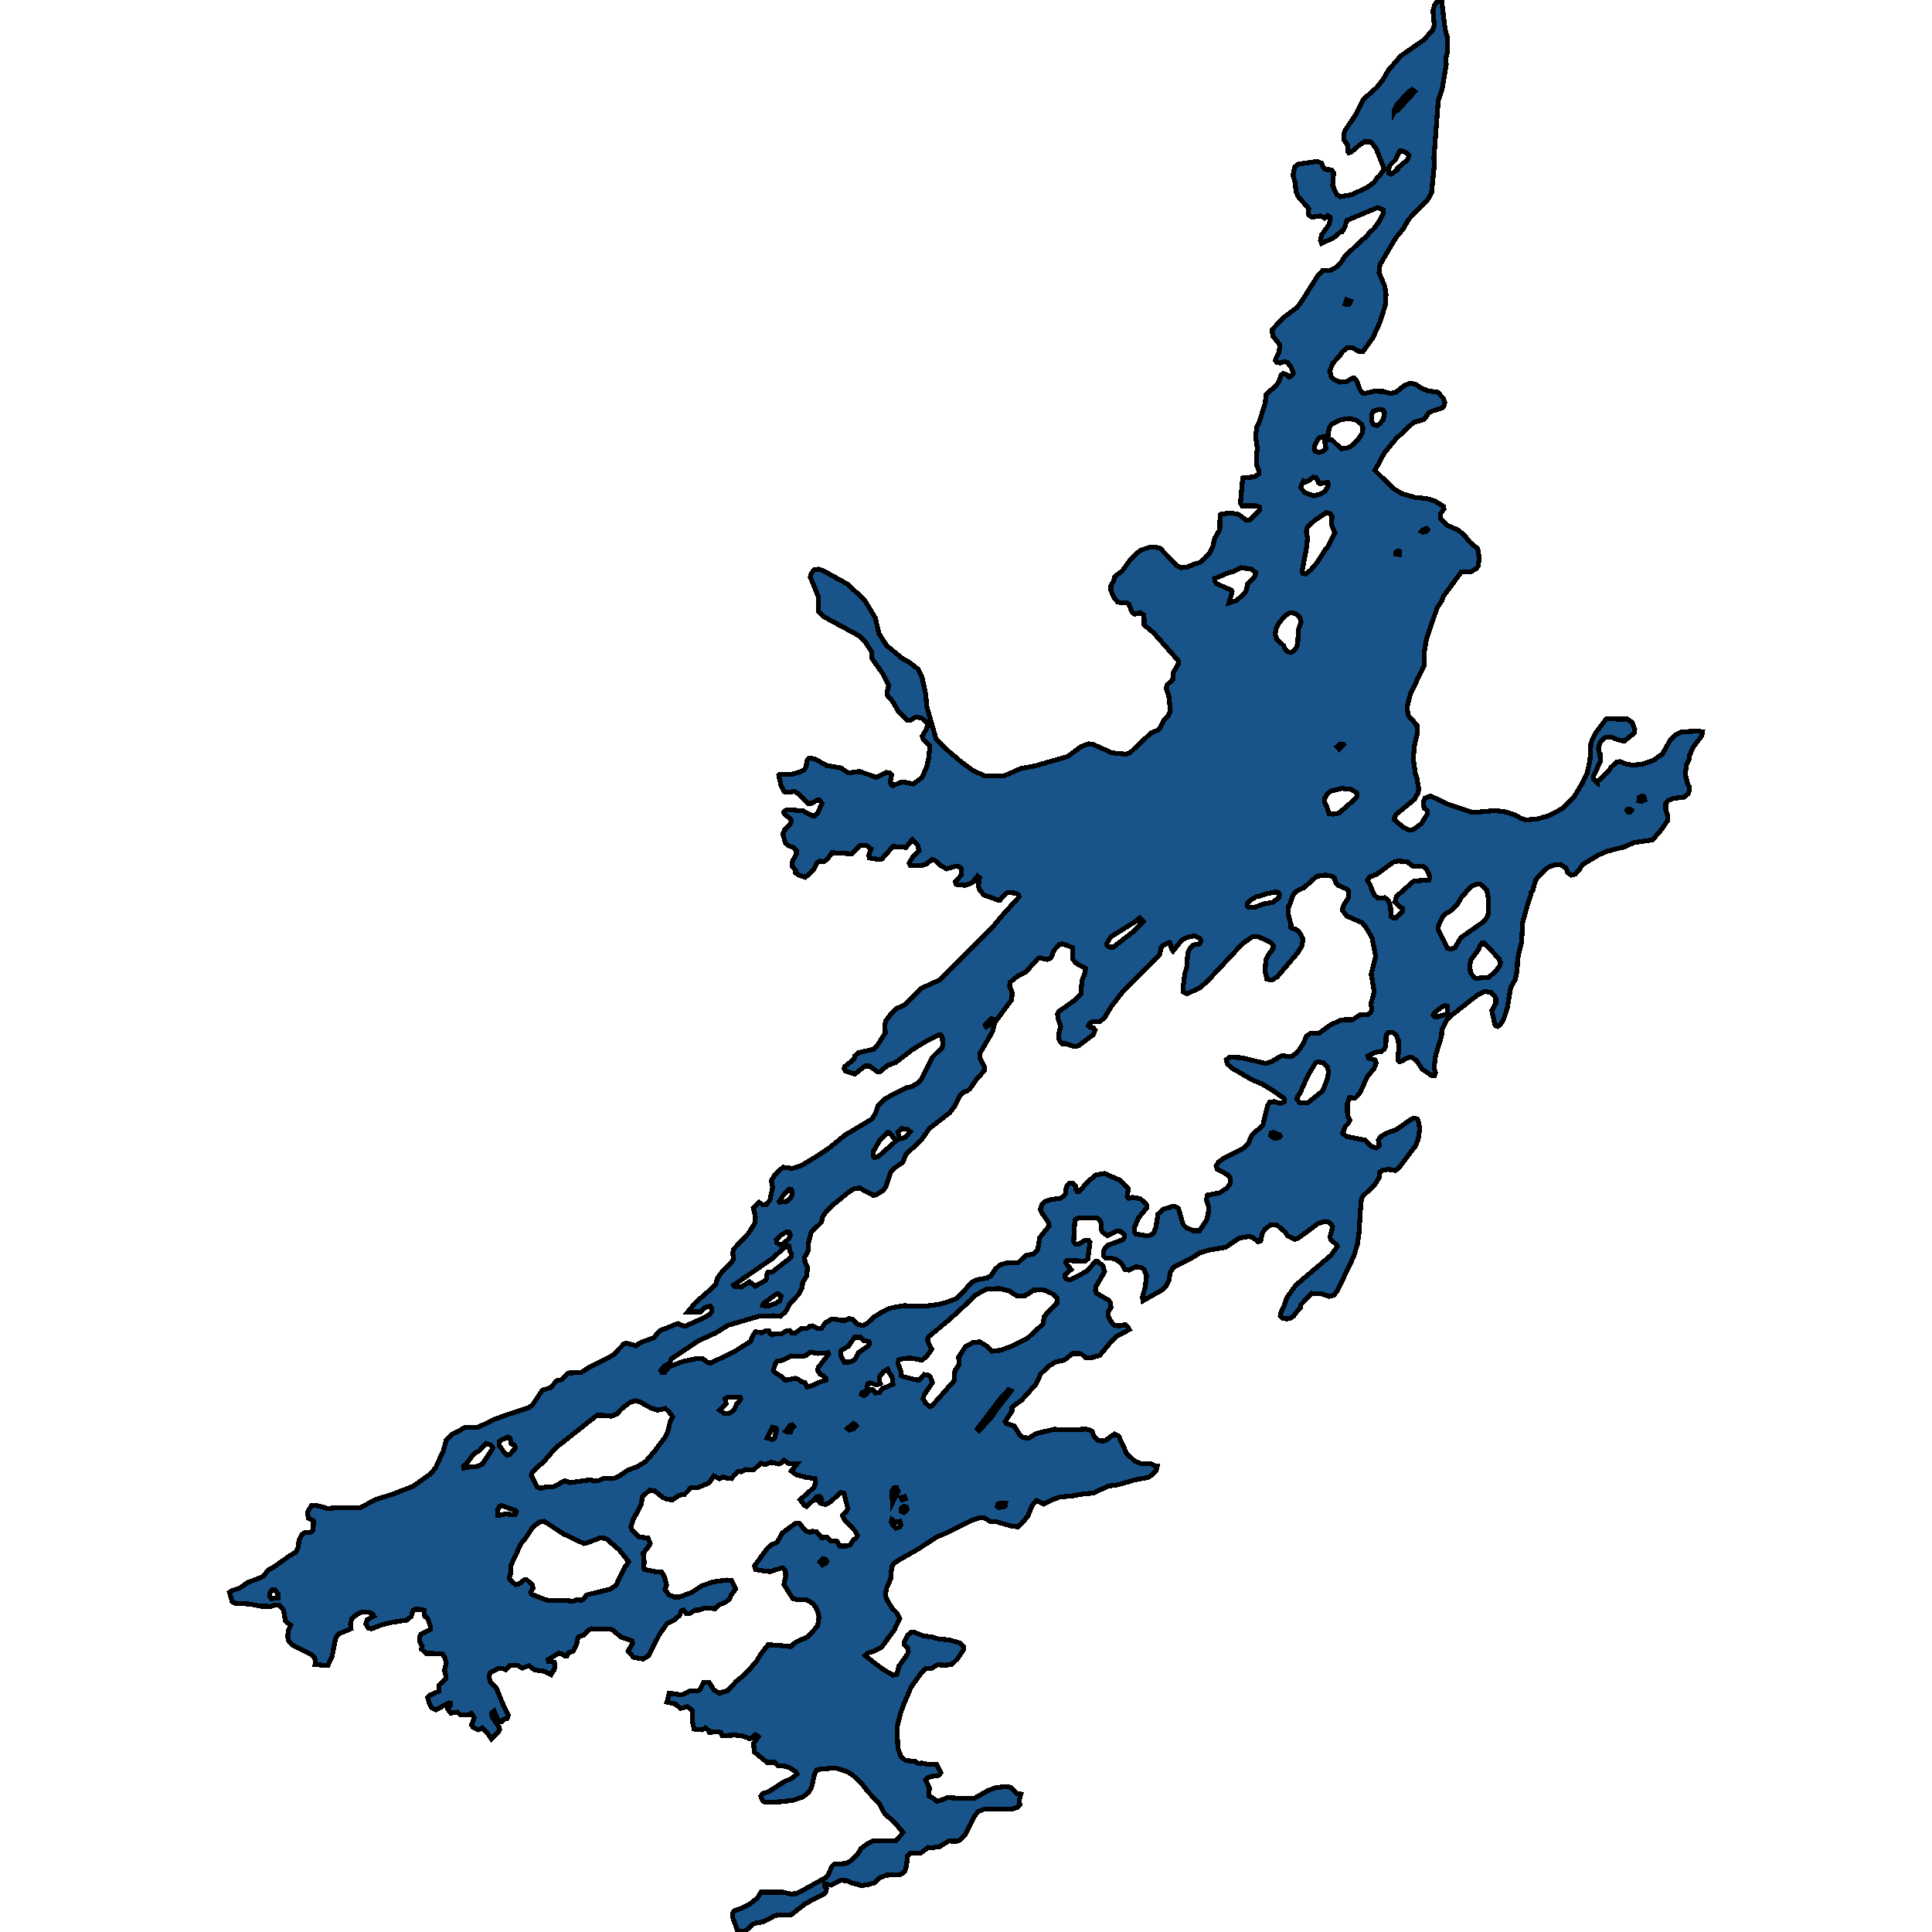 <svg xmlns="http://www.w3.org/2000/svg" width="400" height="400"><path style="stroke: black; fill: #18548a; shape-rendering: crispEdges; stroke-width: 1px;" d="M298.565,18.485L297.77,20.884L296.864,32.878L296.996,33.862L296.377,39.996L295.582,41.333L292.665,44.243L291.56,45.54L290.522,47.388L288.975,49.236L285.704,54.82L285.528,56.432L286.699,59.263L286.964,60.993L286.787,63.312L285.638,66.851L284.224,69.957L282.191,72.787L281.219,72.709L279.959,71.962L278.921,72.001L277.86,72.905L277.374,73.691L275.893,75.264L275.319,76.876L275.65,78.055L276.335,78.645L277.44,79.117L278.876,78.999L279.804,78.37L280.357,78.252L280.909,78.881L281.55,80.65L282.08,81.357L282.633,81.436L284.533,81.004L286.367,81.043L287.804,81.436L288.953,81.239L290.853,79.746L291.98,79.352L292.996,79.51L294.234,80.335L295.648,80.925L297.637,81.2L298.852,82.458L299.117,83.362L298.941,84.148L298.675,84.424L296.311,85.171L295.781,85.485L294.875,86.822L292.621,87.49L289.041,90.831L286.61,93.779L284.666,97.396L288.422,101.09L290.212,102.191L292.952,102.977L295.361,103.213L296.974,103.685L298.852,104.825L298.941,105.375L298.211,106.436L298.278,107.379L299.692,108.794L301.968,109.777L303.25,110.917L304.354,112.292L305.946,113.589L306.277,115.555L306.056,117.127L305.725,117.716L304.553,118.345L302.565,118.424L298.83,123.454L298.521,124.358L297.504,125.93L295.361,132.218L294.875,135.048L294.875,137.759L292.068,143.536L291.317,146.326L291.538,148.094L293.35,150.137L293.438,151.748L292.842,154.42L292.599,157.131L293.041,160.118L293.394,161.218L293.726,163.379L293.593,164.165L292.798,165.54L289.107,168.565L288.71,169.233L288.643,169.704L290.632,171.354L291.803,171.865L292.621,171.747L294.256,170.529L295.56,168.486L295.538,167.897L294.831,167.268L294.676,166.129L295.007,165.265L296.134,164.793L298.079,165.658L299.847,166.522L304.531,168.093L305.526,168.172L309.569,167.818L311.669,168.093L313.79,168.801L314.961,169.469L315.978,169.744L318.121,169.586L320.596,168.919L323.645,167.308L325.899,164.95L327.623,162.121L328.573,160.078L329.17,157.603L329.391,153.831L329.833,152.731L330.474,151.591L332.551,148.841L336.882,148.88L337.92,149.587L338.451,151.002L338.318,151.788L336.285,153.438L334.959,153.163L333.457,152.573L332.263,152.731L331.291,153.634L330.938,154.97L331.07,155.795L331.291,156.11L331.313,157.681L329.877,160.785L329.899,161.296L330.584,161.925L330.562,161.768L331.004,161.571L333.147,159.489L333.567,158.821L334.672,157.799L335.423,157.681L336.572,158.153L338.141,158.428L340.196,158.153L342.207,157.485L344.174,156.11L345.743,153.359L346.87,152.141L348.085,151.552L351.488,151.355L352.482,151.512L352.35,152.298L350.626,154.617L349.764,156.424L349.787,156.974L349.146,158.428L348.925,160.353L349.455,162.475L349.72,162.789L349.764,163.732L349.477,164.4L348.615,165.068L346.56,165.265L345.367,165.736L344.881,166.365L344.859,167.583L345.301,168.958L345.257,169.901L343.776,172.022L342.119,173.908L338.274,174.458L336.285,175.362L334.628,175.755L332.529,176.305L330.827,177.09L327.756,178.937L327.181,179.644L327.048,179.998L326.165,180.98L325.325,181.176L324.64,180.744L324.176,179.723L323.093,178.976L322.01,179.055L320.707,179.448L319.823,180.155L318.563,181.373L317.9,182.316L317.326,184.437L317.016,184.791L317.016,185.183L316.486,186.558L315.271,190.88L315.005,195.24L314.409,197.558L314.166,199.168L314.122,200.897L313.702,202.821L312.796,204.393L312.044,208.792L311.381,210.834L310.741,212.013L310.078,212.523L309.547,212.288L308.862,209.224L309.68,207.771L309.702,206.749L309.481,206.278L308.686,205.492L307.404,205.257L305.857,206.042L300.576,210.167L299.515,211.227L298.521,213.23L298.455,214.526L297.239,218.454L296.908,221.046L297.195,222.068L296.974,222.735L296.422,222.696L294.499,221.4L293.151,219.436L292.068,218.847L291.096,219.122L290.345,219.672L289.704,219.79L289.395,219.515L289.594,217.197L289.505,215.273L289.041,214.291L288.334,213.741L287.45,213.741L286.986,214.369L286.92,216.569L286.61,217.237L285.903,217.747L284.688,217.865L283.207,218.651L283.362,219.083L284.688,219.436L284.909,220.104L284.489,221.243L283.053,222.932L281.661,226.074L280.953,226.977L280.512,227.37L279.385,227.213L278.965,228.391L278.965,230.119L279.009,231.022L279.473,231.925L279.23,232.514L278.501,233.261L277.992,234.635L278.788,235.303L282.743,236.088L283.782,237.266L284.909,237.659L285.594,237.188L285.373,236.049L285.837,235.342L286.898,234.674L289.085,233.889L292.002,231.847L292.776,231.493L293.416,231.65L293.726,232.397L293.947,233.771L293.593,236.01L293.019,237.306L289.748,241.625L288.953,242.332L287.317,242.097L286.257,242.293L285.572,242.764L285.528,243.825L284.555,245.395L282.213,247.594L281.882,248.144L281.683,250.225L281.351,255.487L281.042,257.568L280.313,260.042L276.865,267.306L276.136,268.17L275.252,268.406L274.346,268.131L273.639,267.856L271.584,267.777L269.286,270.172L269.264,270.683L268.491,271.586L268.491,271.586L267.828,272.45L267.209,272.882L266.391,273.078L265.485,272.882L265.065,272.45L265.264,271.586L265.264,271.586L265.751,270.644L266.391,268.72L268.27,266.089L275.584,259.885L276.865,258.079L276.711,257.686L275.495,256.665L275.363,256.037L275.893,254.074L275.628,253.524L275.12,253.053L274.28,252.896L272.888,253.328L268.734,256.39L268.093,256.587L266.568,255.841L266.082,255.095L264.336,253.603L263.077,253.603L261.928,254.427L261.353,255.37L261.022,256.901L260.491,257.097L259.431,256.233L258.591,255.998L256.624,256.312L253.752,258.236L250.415,258.786L248.338,259.414L247.122,260.239L242.99,262.359L242.327,263.38L241.974,265.186L241.51,266.168L240.604,267.071L236.648,269.309L236.516,268.563L237.068,266.639L237.4,264.244L236.847,262.791L236.14,262.359L235.079,262.32L233.732,262.948L232.914,262.869L232.163,261.574L231.146,260.788L229.997,260.474L228.826,260.435L228.472,260.082L228.45,259.061L228.782,258.354L229.378,257.804L232.361,256.705L232.803,256.233L232.781,255.684L232.03,254.977L231.301,254.859L229.334,255.841L228.229,255.095L228.008,254.584L228.008,253.367L227.655,252.542L227.102,252.189L223.545,252.11L222.749,252.385L222.528,252.739L222.285,257.019L222.639,257.568L223.235,257.647L224.517,256.862L225.357,256.783L225.666,257.137L225.224,260.67L224.672,261.102L220.871,260.985L220.628,261.259L220.716,261.574L221.755,262.83L220.517,263.93L220.495,264.401L220.849,264.833L221.644,264.95L222.727,264.44L225.025,263.144L226.903,261.102L227.235,261.181L228.34,262.084L228.693,263.301L226.881,266.403L226.815,267.188L227.014,267.738L229.445,269.152L229.953,269.741L229.997,270.761L229.4,271.586L229.533,272.764L230.196,273.824L230.638,274.374L231.654,274.531L233.024,274.217L233.444,274.648L233.82,275.277L231.102,276.729L229.887,277.986L227.677,280.616L226.174,281.048L224.804,281.127L223.832,280.263L222.064,280.224L220.296,281.637L218.75,281.912L217.313,282.697L215.523,284.385L214.396,286.701L211.48,289.921L210.507,290.588L209.513,291.412L209.513,292.158L208.077,294.357L208.298,294.671L209.999,295.26L211.192,297.144L211.789,297.615L213.026,297.733L214.529,296.791L218.241,295.927L221.976,296.045L224.65,295.888L225.423,295.966L226.064,296.32L226.594,297.536L227.323,298.243L228.406,298.361L229.047,298.125L230.748,296.869L231.61,297.34L233.267,300.912L234.903,302.483L236.361,303.071L238.284,303.071L239.079,303.464L239.609,303.503L239.388,304.406L238.527,305.387L237.643,305.898L234.881,306.408L231.544,307.389L229.511,307.664L226.329,309.117L223.965,309.352L222.307,309.666L219.435,309.941L218.042,310.451L216.076,311.393L214.595,310.647L213.689,311.707L212.805,313.905L211.502,315.475L210.75,316.103L209.513,315.986L206.353,315.083L204.983,314.965L203.812,314.298L202.928,314.219L200.983,314.847L196.078,317.32L193.912,318.223L190.156,320.696L186.399,322.815L185.095,323.64L184.631,324.385L184.388,326.897L183.526,328.899L183.305,330.233L183.681,331.332L184.764,333.02L185.758,334.001L186.267,335.139L185.14,337.494L182.466,341.105L180.808,341.889L179.637,342.243L179.085,342.753L181.14,344.362L183.062,345.775L184.874,346.795L185.559,346.756L185.758,346.52L186.09,344.99L187.835,342.557L188.056,341.929L188.012,341.262L187.173,340.477L187.305,339.77L187.902,338.554L188.697,337.886L189.139,337.886L191.238,338.711L192.94,338.907L194.244,339.299L196.542,339.535L198.641,340.123L199.503,340.908L199.569,341.458L198.199,343.499L197.006,344.637L195.592,344.754L194.155,344.676L192.829,345.421L191.658,345.421L190.796,346.285L188.631,349.307L187.173,352.721L186.421,354.761L185.714,357.587L185.891,361.903L186.576,363.747L187.482,364.493L189.404,364.65L190.067,365.081L190.863,365.042L192.277,365.317L193.956,365.278L194.818,367.004L194.31,367.593L192.918,367.789L192.056,368.064L191.658,368.534L192.41,370.143L192.321,371.83L193.514,372.497L193.956,372.929L194.995,372.654L196.166,372.183L200.276,372.38L201.757,372.301L204.453,370.771L206.198,370.104L208.474,369.868L209.248,370.065L210.574,371.32L211.369,371.438L211.016,372.615L211.148,373.635L210.596,374.224L209.38,374.616L203.878,374.538L202.663,374.969L201.845,375.872L199.901,379.795L198.729,380.972L198.111,381.208L196.409,381.168L194.575,382.306L193.006,382.542L192.167,382.502L190.62,383.64L188.476,383.719L187.902,384.229L187.659,386.426L187.349,387.407L186.929,387.838L186.222,388.152L183.593,388.231L182.267,388.701L181.029,389.8L179.792,390.192L178.378,390.388L176.234,389.8L175.483,389.408L174.047,389.29L172.036,390.31L170.776,389.996L170.71,390.506L171.108,391.095L170.975,391.683L170.644,392.115L169.163,392.821L166.6,394.233L163.705,396.508L161.319,396.43L160.17,396.744L158.07,397.882L156.656,398.117L155.971,398.352L154.446,399.686L153.253,400L152.701,399.725L151.706,397.058L151.728,396.038L152.016,395.606L153.54,395.096L155.242,394.194L156.811,392.938L157.562,391.761L162.048,391.761L163.705,392.115L164.81,392.075L166.556,391.173L170.865,388.78L171.461,388.231L172.213,386.426L172.655,385.994L175.24,385.798L176.367,385.092L177.582,383.915L178.223,382.738L179.748,381.639L180.72,381.168L182.775,381.168L185.449,381.09L186.598,379.874L186.929,379.324L184.919,377.01L183.217,375.597L182.068,373.478L179.682,370.928L178.312,369.123L176.345,367.357L175.218,366.729L172.898,366.023L169.163,366.376L168.633,367.357L168.014,370.143L167.373,371.124L166.246,372.027L164.213,372.733L161.429,373.047L158.313,373.125L157.871,372.733L157.518,371.909L157.938,371.32L159.021,371.006L162.468,368.809L163.573,368.377L164.346,367.867L164.987,367.279L164.722,366.769L163.374,365.945L162.534,365.67L161.031,365.592L160.368,364.885L158.822,364.885L156.17,362.727L156.015,360.961L156.988,359.588L156.7,359.313L156.413,359.156L155.839,359.666L155.242,359.98L153.695,359.392L152.06,359.235L149.894,359.352L149.497,359.313L149.276,358.725L148.524,358.528L146.867,358.685L146.69,358.254L146.027,357.744L145.276,358.136L143.707,357.979L143.398,356.645L143.309,354.133L142.315,353.349L140.879,353.702L139.774,352.76L138.072,352.407L138.558,350.562L141.1,350.916L143.022,350.052L144.525,350.091L144.945,349.777L145.674,348.286L146.801,348.286L147.795,349.856L148.944,350.602L149.651,350.288L150.624,350.052L152.369,348.169L153.872,346.952L155.043,345.775L156.612,343.969L157.496,342.517L159.021,340.516L161.407,340.673L163.683,340.908L164.722,340.006L165.804,339.496L166.733,339.182L167.528,338.632L169.296,336.591L169.561,334.747L169.406,334.001L168.942,332.824L168.257,331.96L166.976,331.215L164.898,331.136L164.125,330.94L162.291,328.035L162.667,326.387L162.622,325.367L162.401,324.935L161.959,324.582L159.507,325.367L158.38,325.288L156.413,324.935L156.214,324.189L158.888,320.539L159.683,319.832L160.921,319.322L161.915,317.438L164.655,315.397L165.451,315.358L166.843,316.967L167.683,317.281L168.213,317.046L169.031,317.085L170.113,318.38L171.262,318.223L171.925,318.969L173.295,319.126L173.826,320.068L175.196,320.068L176.035,319.872L176.698,318.773L177.096,318.576L177.538,317.948L177.008,316.928L174.754,314.533L174.4,313.709L175.063,313.16L175.549,312.335L174.732,309.156L174.113,308.999L171.903,310.961L170.931,311.511L169.87,311.236L169.627,310.922L170.091,310.412L169.959,310.019L169.671,309.784L169.031,309.902L168.611,310.412L166.976,311.864L166.556,311.668L165.672,310.49L168.5,307.978L168.854,306.918L168.721,306.094L166.931,305.898L164.81,305.309L163.816,304.563L165.075,303.032L163.33,303.071L162.335,302.326L161.849,302.875L161.164,303.111L159.772,302.757L159.573,302.757L158.402,303.228L157.518,302.954L156.037,304.328L154.314,304.249L153.452,304.72L152.789,304.642L151.419,306.133L150.579,306.055L149.762,305.78L148.988,306.173L147.795,305.584L146.779,307.036L144.525,307.978L143.111,307.978L141.74,309.391L140.591,309.588L139.199,310.53L138.006,310.373L137.188,310.019L135.487,308.646L134.493,308.528L133.034,309.823L132.725,311.55L131.045,314.73L130.603,316.064L130.935,316.889L132.239,318.184L134.183,318.459L134.625,319.558L134.139,320.382L133.167,321.599L133.388,323.483L133.233,324.582L133.41,324.935L135.708,325.406L136.99,325.484L137.542,326.387L138.006,328.232L137.675,329.134L138.514,330.194L139.487,330.626L140.768,330.626L143.221,329.684L145.298,328.31L147.751,327.486L150.535,327.133L151.485,327.25L152.082,328.428L152.303,329.017L151.375,330.273L150.977,331.175L150.071,331.803L148.944,332.235L148.06,333.059L146.072,332.902L144.657,333.373L143.994,333.334L142.801,334.04L142.094,334.08L141.542,333.334L141.1,333.491L140.658,334.511L139.663,335.335L138.094,336.16L136.503,338.436L134.338,342.753L133.189,343.459L131.288,343.185L131.112,343.067L130.029,341.811L131.001,340.202L130.847,339.692L128.482,338.907L127.024,337.573L126.206,337.219L124.041,337.337L122.538,337.219L121.985,337.416L120.859,338.554L120.129,338.711L119.687,338.985L119.356,340.516L118.649,341.85L117.677,342.203L117.433,342.635L117.367,342.91L116.969,342.91L116.373,342.439L115.666,342.282L113.478,343.577L113.566,343.969L114.738,344.126L114.892,344.637L114.782,345.618L114.097,346.717L112.572,346.01L110.694,345.735L109.523,344.872L108.153,345.343L107.048,344.754L105.567,344.833L104.75,345.696L104.065,345.461L103.114,345.5L101.501,346.285L101.236,347.109L101.545,348.286L102.761,349.503L104.286,353.192L105.236,355.154L104.993,355.782L104.197,356.017L103.866,356.527L103.357,356.527L102.297,354.251L101.744,354.722L101.877,355.428L103.357,357.626L103.446,358.057L103.136,358.646L102.253,359.47L101.722,360.02L100.993,358.921L99.822,357.783L99.004,358.136L97.944,357.587L97.612,357.194L98.187,355.664L97.568,354.722L96.817,355.075L95.292,355.036L94.695,354.487L93.325,354.683L92.662,353.78L93.215,353.113L93.237,352.603L92.972,352.564L90.254,353.976L89.326,353.545L88.906,352.681L88.552,351.504L89.127,350.916L90.828,350.17L90.961,348.796L92.265,347.619L92.265,346.795L92.022,345.775L92.375,344.401L92.132,343.224L91.491,342.36L88.243,342.321L87.226,341.419L87.403,340.791L86.829,339.81L86.829,338.907L87.138,338.318L89.061,337.416L89.083,336.67L88.53,335.061L87.934,334.629L87.823,333.373L87.005,333.216L85.834,333.216L85.503,333.412L85.149,334.668L84.243,335.414L81.194,335.885L79.05,336.395L76.929,337.219L76.244,337.062L75.736,336.199L76.067,335.296L77.415,334.59L77.194,334.158L76.134,333.726L74.786,333.766L73.371,334.59L72.841,335.139L72.554,336.277L72.664,337.219L70.145,338.279L69.747,338.711L69.438,339.417L68.753,342.988L67.913,344.754L67.273,344.794L65.218,344.637L65.262,343.616L65.019,343.028L64.555,342.635L60.732,340.673L59.782,339.81L59.561,338.868L59.715,337.455L60.201,336.474L59.119,335.689L58.699,333.334L57.771,332.353L57.064,332.274L56.025,332.588L53.97,332.549L51.782,332.117L48.667,331.921L48.07,331.607L47.805,330.704L47.518,329.684L48.114,329.291L49.639,328.781L51.296,327.643L54.368,326.466L55.649,324.974L56.821,324.346L59.848,322.187L61.196,321.363L61.66,320.617L61.925,318.89L62.455,317.752L63.074,317.32L64.267,317.242L64.842,316.81L64.886,314.887L63.847,314.298L63.671,313.12L64.488,311.668L65.792,311.747L67.759,312.296L70.609,312.139L74.52,312.178L77.813,310.451L81.415,309.313L85.547,307.703L89.083,305.191L90.187,303.896L91.801,300.324L92.397,298.125L93.613,296.948L96.419,295.495L98.982,295.495L102.12,293.964L104.948,292.904L109.346,291.491L110.23,290.902L112.263,287.84L114.008,287.29L115.224,285.877L116.174,285.681L117.61,284.267L120.328,284.15L121.742,283.247L126.913,280.577L129.233,278.182L129.808,278.103L131.642,278.614L132.725,277.907L135.399,276.965L136.216,275.866L136.879,275.355L137.918,275.041L139.376,274.374L140.37,274.02L141.033,274.374L141.829,274.57L146.072,272.685L146.978,272.057L147.331,271.586L147.353,270.84L147.066,270.447L145.939,270.722L145.033,271.586L142.425,271.586L143.862,269.819L147.861,266.285L148.281,265.696L148.502,264.676L149.364,263.498L151.331,261.534L151.883,260.631L151.706,259.414L151.883,258.629L154.91,255.409L156.325,253.21L156.391,251.875L155.949,250.068L157.142,248.93L157.849,249.401L158.601,249.362L159.396,248.498L159.971,245.827L159.706,244.453L160.302,243.393L162.092,241.665L163.992,241.9L164.788,241.704L166.003,241.272L169.097,239.387L171.638,237.698L175.041,234.949L180.499,231.69L181.339,230.354L181.781,228.862L183.283,227.448L187.659,225.21L188.653,225.013L190.045,224.267L190.752,223.403L193.139,218.768L195.083,216.883L195.194,216.176L195.083,214.684L194.752,214.212L194.42,214.212L192.277,215.273L188.896,217.315L185.427,219.986L183.792,220.575L182.223,221.871L181.759,221.95L180.057,220.732L179.063,220.732L176.986,222.382L175.063,221.753L174.776,221.203L174.909,220.811L176.831,219.279L177.008,218.572L177.737,217.944L180.831,217.237L181.759,216.255L183.283,213.859L183.217,212.131L183.416,211.306L184.631,209.735L185.648,208.792L187.283,208.046L190.686,204.628L194.553,202.9L205.734,191.665L207.392,189.662L210.993,185.694L210.883,185.301L210.441,184.948L208.762,184.751L208.209,185.066L207.06,186.323L206.707,186.362L203.701,185.301L202.795,184.201L202.552,183.416L202.795,181.726L202.375,181.373L201.315,182.748L199.856,183.298L198.287,183.18L197.912,183.023L197.779,182.551L199.017,181.176L198.995,179.762L198.354,179.369L197.912,179.33L195.967,179.88L194.641,179.133L193.47,178.033L192.874,177.994L191.813,178.898L190.576,179.251L188.432,179.133L188.255,178.701L188.874,177.562L190.266,176.108L189.979,174.89L188.896,173.79L187.57,175.44L184.896,175.244L182.598,177.837L182.068,177.955L180.013,177.641L179.88,177.09L180.322,175.755L179.438,175.087L178.135,175.048L176.301,176.776L172.257,176.54L171.395,177.758L170.622,178.387L169.694,178.308L169.141,178.623L168.456,179.998L166.755,181.648L165.362,181.176L164.677,180.666L164.744,180.233L163.97,179.33L163.97,178.976L164.103,178.23L164.876,176.855L164.898,176.148L164.324,175.519L163.131,175.008L162.622,174.576L162.092,172.69L162.424,171.865L163.573,170.608L163.816,170.097L163.749,169.665L162.335,168.447L162.269,168.054L162.556,167.779L163.661,167.661L166.291,167.897L168.301,168.958L168.743,168.879L169.362,168.211L170.18,166.286L169.627,165.618L169.163,165.658L168.036,166.325L167.329,166.325L165.208,164.282L164.479,163.85L162.976,164.047L162.335,163.889L161.672,162.475L161.23,160.471L161.407,160.275L163.904,160.314L165.915,159.725L166.467,159.41L166.909,158.742L167.042,157.603L167.395,157.013L167.705,156.935L168.854,157.21L171.174,158.507L174.091,158.978L175.66,160.039L177.936,159.725L181.494,160.943L183.549,159.921L184.145,160.039L184.587,160.471L184.366,161.571L184.432,162.396L184.852,162.671L186.421,162.004L187.217,161.925L189.095,162.318L190.907,160.943L191.857,158.782L192.299,156.856L192.52,154.459L191.15,153.006L190.951,152.416L191.857,150.884L192.034,150.019L191.813,149.509L190.708,148.605L189.493,148.487L188.565,149.076L187.769,149.116L186.001,147.308L184.874,145.304L183.747,144.007L183.659,143.221L184.013,141.885L182.665,139.331L180.433,136.187L180.499,135.008L179.173,132.965L177.847,131.629L170.445,127.62L169.428,126.52L169.428,123.533L167.771,119.485L167.97,118.699L168.567,117.952L169.45,117.834L170.356,118.109L175.461,120.939L178.952,124.162L181.206,127.895L182.002,131.196L183.549,133.633L186.731,136.266L188.322,137.17L190.023,138.506L190.907,140.235L191.614,143.496L191.923,146.483L193.802,152.966L195.879,155.088L199.083,157.799L201.425,159.528L203.944,160.668L207.789,160.668L211.325,159.135L214.529,158.507L221.07,156.621L223.766,154.617L225.401,153.988L226.462,154.184L230.24,155.874L233.069,156.149L233.93,155.874L238.306,151.748L239.742,151.159L240.206,150.687L240.913,149.233L241.863,148.212L242.305,147.112L241.996,144.164L241.421,142.475L241.731,141.689L242.791,140.746L242.902,139.292L244.029,137.327L244.029,136.895L238.902,131.078L236.891,129.389L236.847,127.384L236.096,126.834L235.013,127.149L234.704,127.07L234.284,126.52L233.732,125.105L233.267,124.791L232.141,124.83L231.367,124.594L230.704,123.847L229.975,122.236L230.019,121.175L230.616,120.192L230.77,119.406L232.384,118.149L233.93,115.987L235.72,114.258L236.206,113.904L237.996,113.314L239.322,113.314L240.184,113.511L243.697,117.127L244.427,117.52L245.686,117.441L247.388,116.734L248.338,116.498L249.399,115.633L250.503,114.415L251.1,113.118L251.476,111.467L252.536,109.659L252.603,106.633L252.824,106.436L254.834,106.2L256.448,106.515L257.994,107.694L258.701,107.733L260.845,105.493L260.757,104.982L260.049,104.707L257.133,104.707L256.823,104.156L257.287,98.968L259.674,98.732L260.668,98.103L260.624,97.396L260.138,96.256L260.182,93.583L260.359,93.111L259.961,90.32L260.248,88.237L260.646,87.647L261.95,83.402L262.171,81.593L264.27,79.785L264.8,78.959L265.198,77.701L265.684,77.348L266.192,77.465L266.855,78.055L267.364,77.819L267.783,77.269L267.231,75.854L266.502,75.028L265.861,74.871L265.021,75.146L264.314,74.989L264.027,74.596L264.8,72.944L264.999,71.411L263.563,69.603L263.342,68.305L265.728,65.75L268.402,63.745L269.198,62.84L272.8,57.139L273.75,56.078L275.495,55.96L276.689,55.292L277.749,54.191L278.412,53.129L281.705,49.944L283.119,48.804L283.384,48.332L284.423,47.349L285.528,45.855L286.323,44.361L286.434,43.456L285.196,42.984L278.81,45.658L278.479,46.916L277.904,47.939L277.683,47.9L276.048,49.276L273.617,50.377L273.374,49.826L273.595,48.686L275.186,46.445L275.429,45.304L275.274,44.832L274.855,44.636L274.214,45.147L273.396,44.715L271.65,44.95L270.965,44.557L270.833,44.125L270.965,43.22L268.756,40.664L268.336,39.681L268.115,37.715L267.695,36.221L268.093,34.491L268.822,33.98L272.689,33.429L273.639,33.783L273.86,34.491L274.346,35.081L275.65,35.159L276.114,35.749L275.915,38.384L276.755,40.311L277.484,40.704L279.893,40.311L283.141,38.738L284.467,37.755L285.174,36.732L285.638,36.378L286.389,35.238L286.411,34.53L284.843,30.598L283.782,29.379L282.522,29.339L281.351,30.126L279.672,31.541L279.208,31.62L278.987,31.345L279.009,30.086L278.258,28.946L278.191,28.042L278.39,27.137L280.777,23.598L282.301,20.53L284.975,18.171L286.257,16.597L287.406,14.592L289.991,11.603L294.72,8.299L296.62,6.254L296.952,5.152L296.687,2.242L296.996,1.062L297.814,0L298.455,0L299.184,5.939L299.736,8.102L299.692,10.737L299.383,11.917L299.427,13.372ZM284.82,198.029L284.047,194.062L282.655,191.783L282.014,191.037L278.832,189.662L277.904,188.405L278.125,187.54L279.186,185.851L279.252,184.555L278.854,184.083L276.976,183.258L276.468,182.63L276.291,181.766L275.783,181.412L274.368,181.176L272.645,181.412L269.993,183.769L268.424,184.516L267.629,185.458L267.054,187.226L266.811,187.501L266.701,189.269L267.275,191.39L267.275,192.058L267.673,192.255L268.115,192.294L268.955,192.883L269.684,194.258L269.728,194.886L269.485,195.947L268.689,197.243L264.425,202.271L263.32,202.9L262.303,202.743L261.928,201.132L262.06,198.815L262.502,197.833L263.563,196.418L263.629,195.751L263.033,195.083L260.469,193.904L259.32,193.944L257.265,195.358L249.951,203.175L248.338,204.589L245.775,205.728L244.913,205.375L244.913,204.589L245.333,201.447L245.686,200.386L245.907,197.401L246.349,196.34L247.1,195.633L248.338,195.436L248.603,195.004L248.559,194.533L248.338,194.258L247.366,193.747L245.775,194.062L244.648,194.651L242.858,196.89L242.526,196.458L242.261,195.24L242.018,195.122L240.67,195.829L240.383,196.261L240.073,197.676L232.715,204.982L230.019,208.478L228.715,210.638L227.699,211.541L226.13,211.581L225.533,211.973L225.335,212.327L225.666,212.68L226.373,212.759L226.727,213.27L226.329,214.252L223.302,216.49L222.396,216.687L220.65,216.058L220.009,216.176L219.479,215.587L219.214,215.076L219.236,213.937L219.611,212.523L218.993,210.756L218.971,209.931L219.214,209.42L222.374,207.181L223.766,205.846L224.009,202.978L224.65,201.407L224.76,200.504L222.904,199.482L222.13,198.697L222.108,196.183L219.987,195.436L219.412,195.476L218.352,196.615L217.512,198.383L216.805,198.658L215.324,198.304L214.816,198.54L212.452,201.172L210.507,202.232L209.137,203.371L209.005,204.157L209.557,205.492L209.469,206.985L205.977,211.659L205.513,213.545L202.84,218.14L202.862,218.965L203.856,220.968L203.856,221.596L202.199,223.442L200.873,225.327L200.298,225.838L199.503,226.113L198.729,226.898L197.625,229.058L196.652,230.354L192.41,233.653L190.708,236.088L187.592,238.955L186.907,240.644L184.985,241.979L184.41,242.686L183.394,245.788L182.797,246.495L181.427,247.359L180.853,247.516L177.936,245.945L176.919,246.102L175.925,246.652L172.522,249.401L171.086,250.815L170.379,251.796L170.069,253.053L167.948,255.134L167.373,257.411L167.351,258.982L166.578,260.317L166.644,261.181L167.197,262.477L166.976,264.244L166.202,265.461L166.07,266.639L165.407,267.934L163.528,269.898L162.645,271.586L161.562,272.528L160.148,272.41L157.076,272.528L150.756,274.374L148.237,275.944L144.613,277.593L139.023,281.323L138.603,282.304L137.586,282.775L136.791,283.757L136.99,284.071L137.652,284.071L138.492,283.011L141.254,281.912L144.348,281.244L145.585,281.362L146.403,281.99L147.11,282.226L152.237,279.713L155.352,277.75L156.015,276.219L156.501,275.708L157.717,275.983L158.601,275.512L159.175,275.512L159.418,276.14L159.86,276.376L160.545,276.101L161.937,276.101L162.689,275.591L163.506,275.473L163.926,276.023L164.545,276.062L165.915,275.08L167.108,275.002L167.661,274.609L168.257,274.491L169.23,275.002L170.091,275.002L170.887,273.863L172.168,273.117L172.787,273.078L173.958,273.353L174.997,273.392L175.704,273.039L176.411,273.078L177.582,274.256L178.776,274.413L179.571,273.942L180.764,272.803L182.665,271.586L183.991,270.958L185.007,270.683L187.128,270.33L191.614,270.408L194.155,270.094L195.967,269.623L198.155,268.798L201.248,265.461L202.221,264.95L204.342,264.597L205.182,264.087L206.022,262.83L206.994,261.888L208.607,261.456L210.817,261.417L212.319,259.964L214.021,259.61L214.706,258.943L214.905,258.393L215.28,256.233L217.181,253.838L217.136,253.21L215.59,250.932L215.391,250.383L215.7,249.44L216.496,248.694L217.645,248.341L219.589,248.066L220.142,247.673L220.606,247.123L220.76,245.71L221.512,244.924L222.064,244.924L222.661,245.474L222.705,246.22L223.081,246.731L223.412,246.691L225.246,244.649L226.793,243.314L228.008,243.039L228.693,242.961L231.831,244.335L233.599,246.102L233.378,247.712L233.709,248.105L234.394,247.909L236.03,248.144L237.289,249.244L237.488,249.636L237.378,250.108L235.698,252.189L234.858,254.152L234.858,255.016L235.19,255.487L237.621,255.88L238.372,255.644L238.88,255.173L239.278,254.27L239.742,251.364L240.891,250.343L242.902,249.754L243.499,249.872L244.007,250.225L244.935,253.485L245.62,254.192L247.145,254.82L248.338,254.82L249.818,252.582L250.15,251.325L250.26,249.99L249.774,248.419L249.973,247.437L252.492,246.966L254.017,245.984L254.724,245.003L254.768,244.021L254.26,243.275L252.05,242.097L251.785,241.429L252.271,240.565L253.42,239.78L257.221,237.895L258.414,236.795L259.232,234.91L261.442,233.025L262.458,228.862L262.922,228.155L263.828,228.077L265.11,228.43L265.927,228.077L265.905,227.448L263.143,225.524L261.287,224.424L259.32,223.599L255.144,221.203L254.149,220.339L253.884,219.436L254.569,218.847L257.133,219.004L261.994,220.182L263.209,219.829L265.132,218.69L265.728,218.533L266.237,218.69L267.474,218.69L268.446,217.944L269.153,217.119L269.971,215.783L270.457,214.526L271.253,213.977L273.021,213.977L275.363,212.248L277.705,211.149L280.025,211.109L281.638,210.088L283.141,210.088L283.694,209.695L284.047,209.067L283.826,207.888L284.489,205.492L284.467,204.942L283.892,201.721ZM202.044,268.092L198.354,271.586L196.365,273.353L192.255,276.769L192.034,277.475L192.52,278.692L192.918,279.321L191.946,280.695L190.929,281.598L188.388,281.166L186.642,281.362L186.09,281.558L185.891,282.187L186.51,283.914L186.532,284.738L186.841,284.974L189.714,285.681L190.31,285.681L191.327,284.581L192.034,284.621L192.608,285.052L193.05,286.27L191.393,288.704L191.106,289.567L191.658,290.509L192.498,291.216L192.984,291.02L197.514,285.916L197.713,283.796L198.531,282.579L198.486,280.969L199.901,278.771L201.447,277.946L202.795,277.829L203.944,278.418L205.381,279.752L207.171,279.556L209.889,278.535L212.761,277.043L215.921,274.138L216.186,272.646L217.004,271.586L218.794,269.898L218.86,268.759L217.821,267.817L216.098,267.071L214.021,267.11L212.275,268.249L210.574,268.327L208.938,267.267L206.972,266.796L204.298,266.874ZM138.249,296.398L138.735,294.435L138.956,294.003L139.266,293.336L138.514,292.315L137.741,291.609L136.172,291.962L134.714,291.491L132.681,290.352L131.686,289.999L130.471,290.313L128.659,291.726L127.709,292.747L126.604,293.218L124.726,293.022L123.599,293.022L115.003,299.813L112.439,302.797L111.401,303.582L110.208,304.838L110.009,305.427L111.224,307.9L111.953,308.135L113.102,307.821L114.738,307.782L116.903,306.565L118.096,306.958L122.295,306.369L123.068,306.644L124.063,306.487L125.035,306.055L127.09,306.094L128.526,305.387L129.941,304.406L131.996,303.621L133.697,302.561L135.575,300.402L137.851,297.34ZM105.678,327.211L106.76,328.075L107.423,327.957L108.595,327.054L109.081,327.093L110.274,328.192L110.34,328.86L109.876,329.723L110.053,330.076L113.08,331.254L114.428,331.411L117.544,331.411L118.781,331.529L119.334,331.175L120.372,331.332L120.903,331.018L121.389,330.233L126.471,328.977L127.576,328.153L129.432,324.268L129.83,323.875L130.139,323.326L128.129,320.814L125.477,318.537L124.306,318.38L122.273,319.165L120.903,319.597L116.616,317.556L112.66,314.965L111.799,315.083L110.34,316.143L108.661,318.694L107.887,319.558L105.832,323.993L105.678,325.916L105.435,326.701ZM298.609,189.937L297.858,191.547L297.725,192.372L299.648,196.301L300.355,196.497L301.217,196.222L302.432,194.14L307.095,190.88L307.89,189.898L308.199,188.994L308.199,186.126L307.824,184.28L306.498,183.062L305.835,182.983L304.465,183.612L302.454,185.969L301.835,187.069L300.598,188.444L299.405,189.112ZM288.467,178.505L285.086,180.98L283.517,181.608L283.119,182.276L283.716,183.298L284.135,184.516L284.644,185.38L285.329,185.969L286.655,185.851L287.45,186.401L287.892,187.737L288.002,189.74L288.533,190.094L289.063,190.055L290.455,188.562L290.455,188.09L289.77,187.737L288.842,186.755L289.129,185.576L292.687,182.433L295.891,182.158L296.002,181.569L295.648,180.508L295.206,179.762L294.61,179.33L292.621,179.408L291.339,178.426L289.483,178.269ZM168.235,286.819L169.782,286.112L170.975,285.759L170.953,285.367L170.246,284.699L169.826,284.542L169.274,283.678L169.384,283.168L171.24,280.773L171.55,280.341L171.439,280.066L169.296,280.224L167.771,279.949L166.821,280.695L165.23,280.852L163.838,280.734L162.048,281.637L160.921,281.794L160.501,282.422L160.103,283.718L160.656,284.346L161.761,284.935L162.622,285.759L164.611,285.367L165.208,285.524L165.937,286.073L166.688,286.27L167.13,287.172ZM272.291,107.655L270.678,109.148L270.457,110.013L270.7,111.467L270.501,113.393L269.618,118.07L269.706,118.699L270.347,118.817L271.385,117.991L272.689,116.459L274.435,113.747L275.009,113.039L276.379,110.367L275.65,108.598L275.783,106.908L275.429,106.357L274.634,106.122ZM280.799,87.018L279.385,86.625L277.595,86.9L275.783,87.765L275.319,88.315L275.076,89.259L275.076,90.124L273.219,90.595L272.8,90.988L272.181,92.246L272.092,92.836L272.291,93.426L273.065,93.661L273.949,93.426L274.523,92.797L274.236,91.264L274.877,90.988L275.805,91.106L277.639,92.875L278.7,92.836L279.672,92.404L281.13,91.067L282.014,89.73L282.169,88.708L281.882,87.844ZM259.033,117.834L256.934,117.52L255.519,118.266L254.415,118.542L251.454,119.799L251.586,120.467L251.984,120.9L254.945,122.197L255.1,122.55L254.459,124.83L256.028,124.319L257.707,122.786L258.016,122.236L258.304,120.939L259.873,119.249L259.983,118.502ZM272.358,220.064L270.745,222.774L269.153,226.349L268.645,227.055L268.491,227.487L269.109,228.312L270.789,228.312L273.683,225.995L274.081,225.367L274.877,223.128L275.053,221.95L274.833,220.929L273.971,220.025L272.733,219.829ZM306.343,195.908L306.122,196.576L304.531,198.736L304.288,199.875L304.465,201.407L305.172,202.35L305.614,202.546L308.199,202.35L309.636,201.132L310.52,199.915L310.674,199.247L310.321,198.461L307.316,195.279L306.874,195.24ZM266.568,134.89L267.253,135.087L267.695,134.89L268.491,133.947L268.712,132.69L268.8,130.371L269.374,128.799L269.065,127.699L268.137,126.991L267.032,126.873L266.038,127.502L264.756,129.035L264.226,130.175L264.005,131.275L264.358,132.375L265.773,133.672L266.126,134.497ZM153.452,266.482L155.176,265.343L156.369,266.285L158.402,265.147L158.711,264.676L158.822,263.615L159.065,263.341L159.949,263.301L163.771,260.317L163.882,259.61L163.573,259.1L163.352,258L163.086,257.883L162.225,258.432L159.86,260.592L152.325,265.775L151.883,266.089L152.06,266.325ZM275.584,163.772L274.788,164.4L274.324,165.147L274.236,166.129L274.833,167.347L275.142,168.486L275.982,168.565L277.197,168.369L280.843,165.147L280.976,164.557L280.865,164.125L279.804,163.457L277.771,163.222ZM174.069,279.674L174.091,280.577L174.754,282.029L175.947,281.99L176.875,281.558L177.295,281.009L177.715,280.066L179.637,278.732L179.748,278.575L180.057,278.221L179.947,277.789L178.731,277.515L178.157,276.847L176.919,276.886L175.638,278.732ZM229.268,195.829L229.798,196.104L230.55,196.065L234.638,192.883L236.715,190.84L235.985,190.015L235.168,190.722L229.953,193.983L229.113,195.397ZM271.01,99.479L270.435,99.754L269.883,99.558L269.33,100.815L269.485,101.248L270.258,102.034L271.982,102.663L273.44,102.27L274.236,101.759L274.855,100.933L275.031,100.265L274.877,99.872L273.242,100.147L272.932,99.911L272.8,99.361L272.446,98.889L271.871,98.811ZM99.888,303.111L101.833,300.167L102.054,299.735L101.59,299.146L100.639,298.832L99.269,300.324L98.231,300.873L96.507,303.111L95.955,303.582L96.021,303.935L97.546,303.7L98.739,303.621ZM179.416,288.586L179.593,288.311L179.505,287.918L180.698,287.683L181.25,288.39L182.046,288.35L182.797,287.369L183.593,287.212L183.747,287.055L184.874,286.584L184.698,285.052L184.123,284.228L183.792,283.482L182.93,283.992L182.134,285.013L182.134,286.112L182.267,286.387L181.516,286.741L180.212,286.309L179.659,286.505L179.505,287.604L179.262,287.997L178.466,288.311L178.356,288.704L178.864,288.939ZM264.734,184.869L264.115,184.673L262.104,185.066L260.69,185.576L260.182,185.616L258.9,186.323L258.215,187.069L258.26,187.619L258.679,187.894L259.585,187.894L261.861,187.069L263.43,186.873L264.734,185.891L264.889,185.301ZM185.361,236.128L184.631,235.067L184.167,234.517L183.792,234.439L182.09,236.167L180.808,238.405L180.786,239.348L181.029,239.662L181.825,239.466L185.294,236.402ZM287.472,35.828L288.047,36.064L289.35,35.12L289.35,34.805L291.405,33.114L291.715,32.21L291.074,31.581L290.234,31.188L289.814,31.266L288.886,33.114L287.759,34.255L287.45,35.081ZM150.336,290.706L148.988,291.962L150.005,292.669L151.132,292.551L151.905,292.001L152.612,290.509L152.988,290.195L153.364,289.567L153.231,289.253L150.69,289.253L150.115,289.567ZM104.374,300.677L105.015,301.305L105.567,301.109L106.451,300.127L106.716,299.735L106.473,299.146L105.854,298.95L105.633,297.772L105.147,297.536L103.799,298.125L103.335,298.479L103.357,299.264ZM207.414,289.175L202.375,295.809L202.751,296.162L205.248,293.415L206.508,291.609L209.336,287.958L208.784,287.761ZM283.981,85.799L284.047,87.293L284.356,87.844L284.975,88.119L285.66,87.765L286.411,86.822L286.632,85.446L286.345,84.895L285.395,84.817L284.312,85.131ZM103.468,311.864L102.982,312.689L103.092,313.748L104.794,313.434L106.075,313.591L106.76,313.513L106.893,313.003L106.584,312.689L103.844,311.707ZM161.739,268.366L161.186,267.895L160.722,267.934L158.048,269.898L157.938,270.251L158.954,270.447L160.457,269.898L161.429,269.387ZM288.643,22.929L288.643,23.283L288.776,23.047L289.306,22.929L292.908,18.957L292.378,18.564L291.803,18.878L289.306,21.553ZM163.418,255.134L162.976,255.016L161.628,255.723L160.744,256.705L160.833,257.254L161.208,257.608L161.562,257.726L162.18,257.49L163.285,256.508L163.639,255.841ZM296.908,209.813L296.731,210.167L297.062,210.52L297.571,210.52L299.692,209.931L299.714,208.36L299.228,208.163L298.101,208.753ZM163.794,246.259L163.352,246.181L162.114,247.555L161.341,248.694L161.429,248.89L162.998,248.694L163.528,248.184L163.992,247.437L163.992,246.534ZM185.869,234.4L186.333,235.813L187.548,235.421L188.454,234.282L187.968,233.85L186.664,233.653ZM160.634,295.652L159.949,295.495L158.822,297.693L159.904,298.008L160.346,297.772L160.634,296.673L160.833,296.162ZM57.506,329.919L56.975,329.213L56.246,329.213L55.848,329.841L55.892,330.587L56.18,330.979L57.506,330.861ZM184.653,308.763L184.764,311.079L185.957,308.724L185.692,308.096L185.051,308.096ZM184.786,315.711L185.515,316.378L186.2,316.182L186.51,315.75L186.289,314.965L185.471,315.201L184.676,314.612L184.521,315.201ZM263.077,235.028L263.695,235.617L264.734,235.578L265.043,235.264L264.889,234.91L263.673,234.478L263.187,234.517ZM205.734,211.031L205.204,210.874L203.966,212.17L204.011,212.405L204.187,212.602L205.491,211.777ZM206.574,311.433L206.441,311.904L206.618,312.061L206.883,312.1L208.077,311.864L208.187,311.236L207.038,311.158ZM176.72,294.71L175.77,295.495L175.483,295.77L175.859,296.084L176.765,295.809L177.295,295.22ZM163.683,296.477L163.926,295.77L164.28,295.377L163.926,295.024L163.639,295.103L162.689,296.32L162.954,296.477ZM169.76,323.404L170.29,323.993L170.865,323.718L171.196,323.286L170.865,322.855L170.356,322.698ZM187.703,312.021L187.128,311.864L186.62,312.257L186.598,312.885L187.128,313.16L187.349,313.003L187.813,312.453ZM340.373,164.95L339.931,164.793L339.379,165.107L339.312,165.815L339.865,165.933L340.528,165.618ZM278.501,62.958L279.119,63.076L279.473,62.801L279.65,62.369L278.788,62.054ZM276.799,154.617L277.241,155.088L278.147,154.184L278.037,154.067L277.484,154.067ZM294.3,110.013L294.587,110.17L295.273,110.052L295.604,109.659L295.383,109.423L294.786,109.62ZM288.997,114.729L289.77,114.808L289.748,114.179L289.461,114.061L289.041,114.258ZM337.788,167.74L337.456,167.543L336.926,167.583L336.838,167.74L337.103,168.172L337.589,168.093ZM186.554,310.019L186.797,310.53L187.416,310.333L187.261,309.862Z"></path></svg>